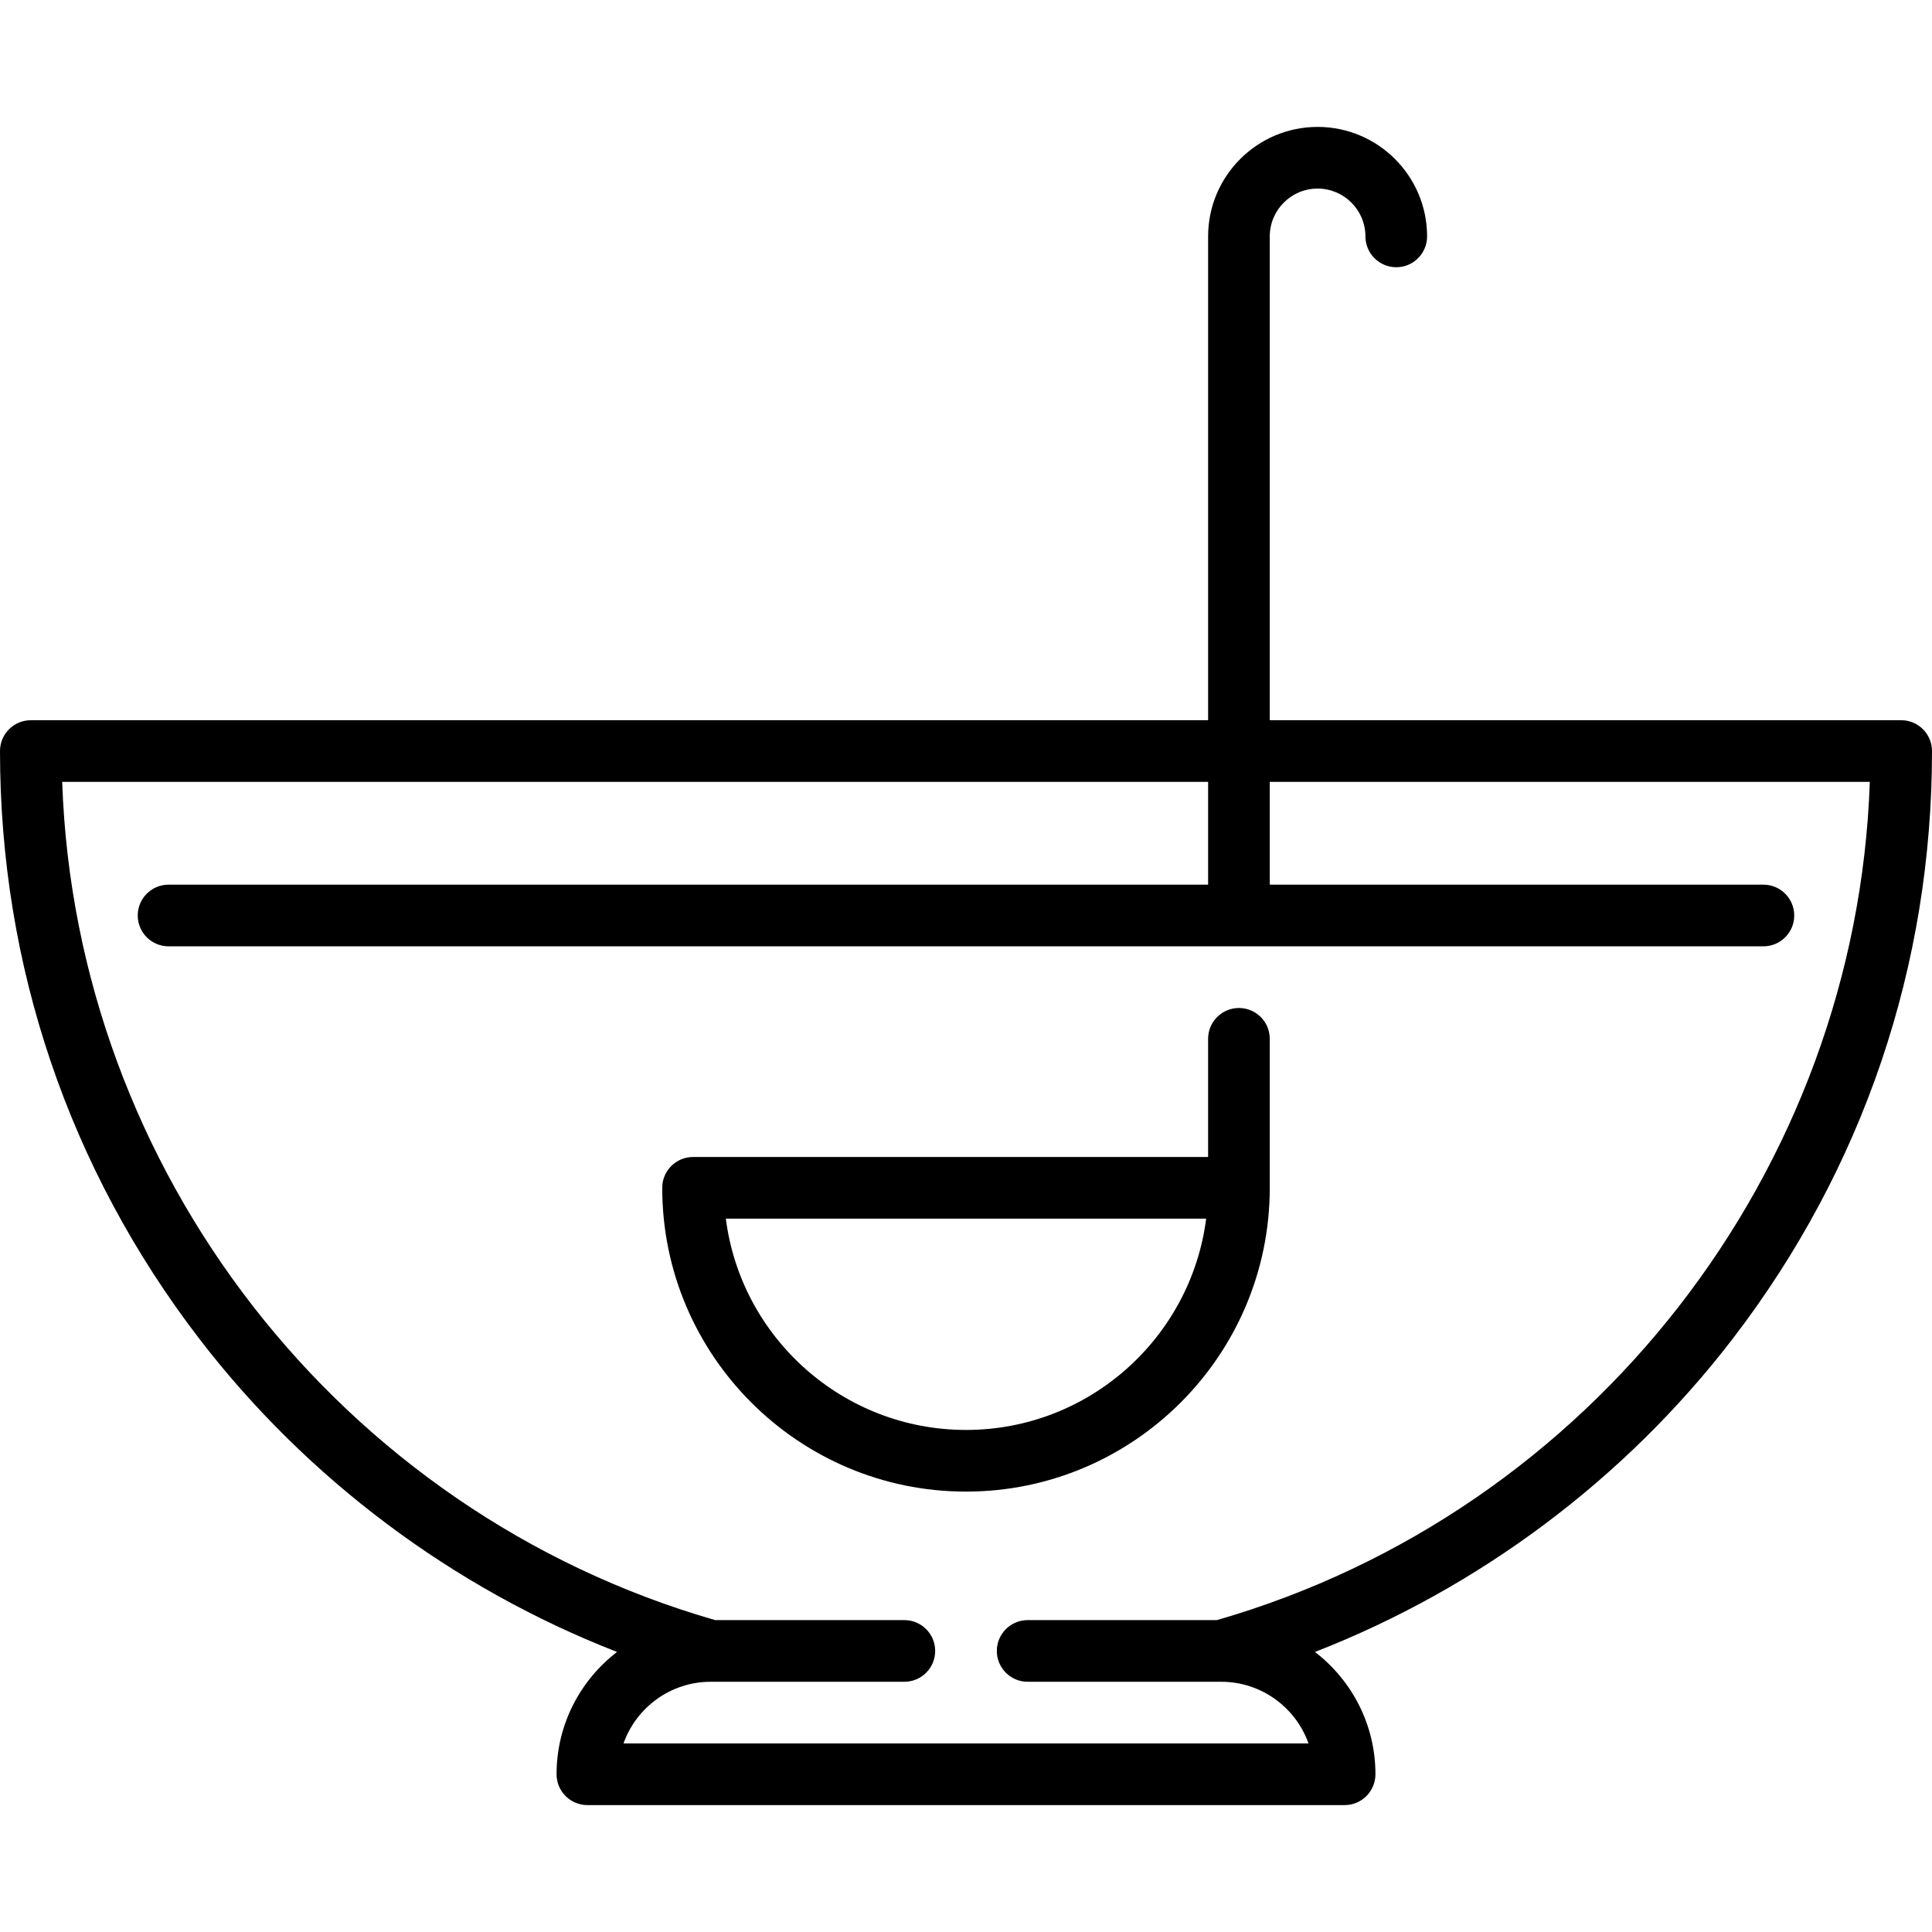 <?xml version='1.0' encoding='iso-8859-1'?>
<svg version="1.1" xmlns="http://www.w3.org/2000/svg" viewBox="0 0 470 470" xmlns:xlink="http://www.w3.org/1999/xlink" enable-background="new 0 0 470 470">
  <g>
    <path d="m301.398,245.215c-4.143,0-7.5,3.358-7.5,7.5v28.749h-125.297c-4.143,0-7.5,3.358-7.5,7.5 0,40.748 33.151,73.899 73.899,73.899s73.898-33.151 73.898-73.899v-36.249c0-4.142-3.357-7.5-7.5-7.5zm-66.398,102.649c-29.936,0-54.728-22.452-58.424-51.399h116.847c-3.696,28.947-28.487,51.399-58.423,51.399z"/>
    <path d="m462.5,175.208h-153.602v-117.698c0-6.416 5.22-11.636 11.636-11.636s11.636,5.22 11.636,11.636c0,4.142 3.357,7.5 7.5,7.5s7.5-3.358 7.5-7.5c0-14.687-11.949-26.636-26.636-26.636s-26.636,11.949-26.636,26.636v117.699h-286.398c-4.143,0-7.5,3.358-7.5,7.5 0,52.199 16.754,101.624 48.451,142.932 26.22,34.17 61.773,60.705 101.658,76.231-8.937,6.86-14.714,17.643-14.714,29.755 0,4.142 3.357,7.5 7.5,7.5h184.208c4.143,0 7.5-3.358 7.5-7.5 0-12.112-5.777-22.894-14.714-29.755 39.885-15.525 75.439-42.06 101.659-76.231 31.698-41.309 48.452-90.734 48.452-142.933 0-4.142-3.357-7.5-7.5-7.5zm-166.475,218.918h-46.025c-4.143,0-7.5,3.358-7.5,7.5s3.357,7.5 7.5,7.5h47.076c9.815,0.007 18.149,6.274 21.243,15h-166.638c3.096-8.73 11.437-15 21.215-15h47.104c4.143,0 7.5-3.358 7.5-7.5s-3.357-7.5-7.5-7.5h-46.026c-91.248-26.29-155.603-109.349-158.845-203.918h278.77v25.006h-252.891c-4.143,0-7.5,3.358-7.5,7.5s3.357,7.5 7.5,7.5h387.977c4.143,0 7.5-3.358 7.5-7.5s-3.357-7.5-7.5-7.5h-120.087v-25.006h145.973c-3.242,94.569-67.597,177.627-158.846,203.918z"/>
  </g>
</svg>
